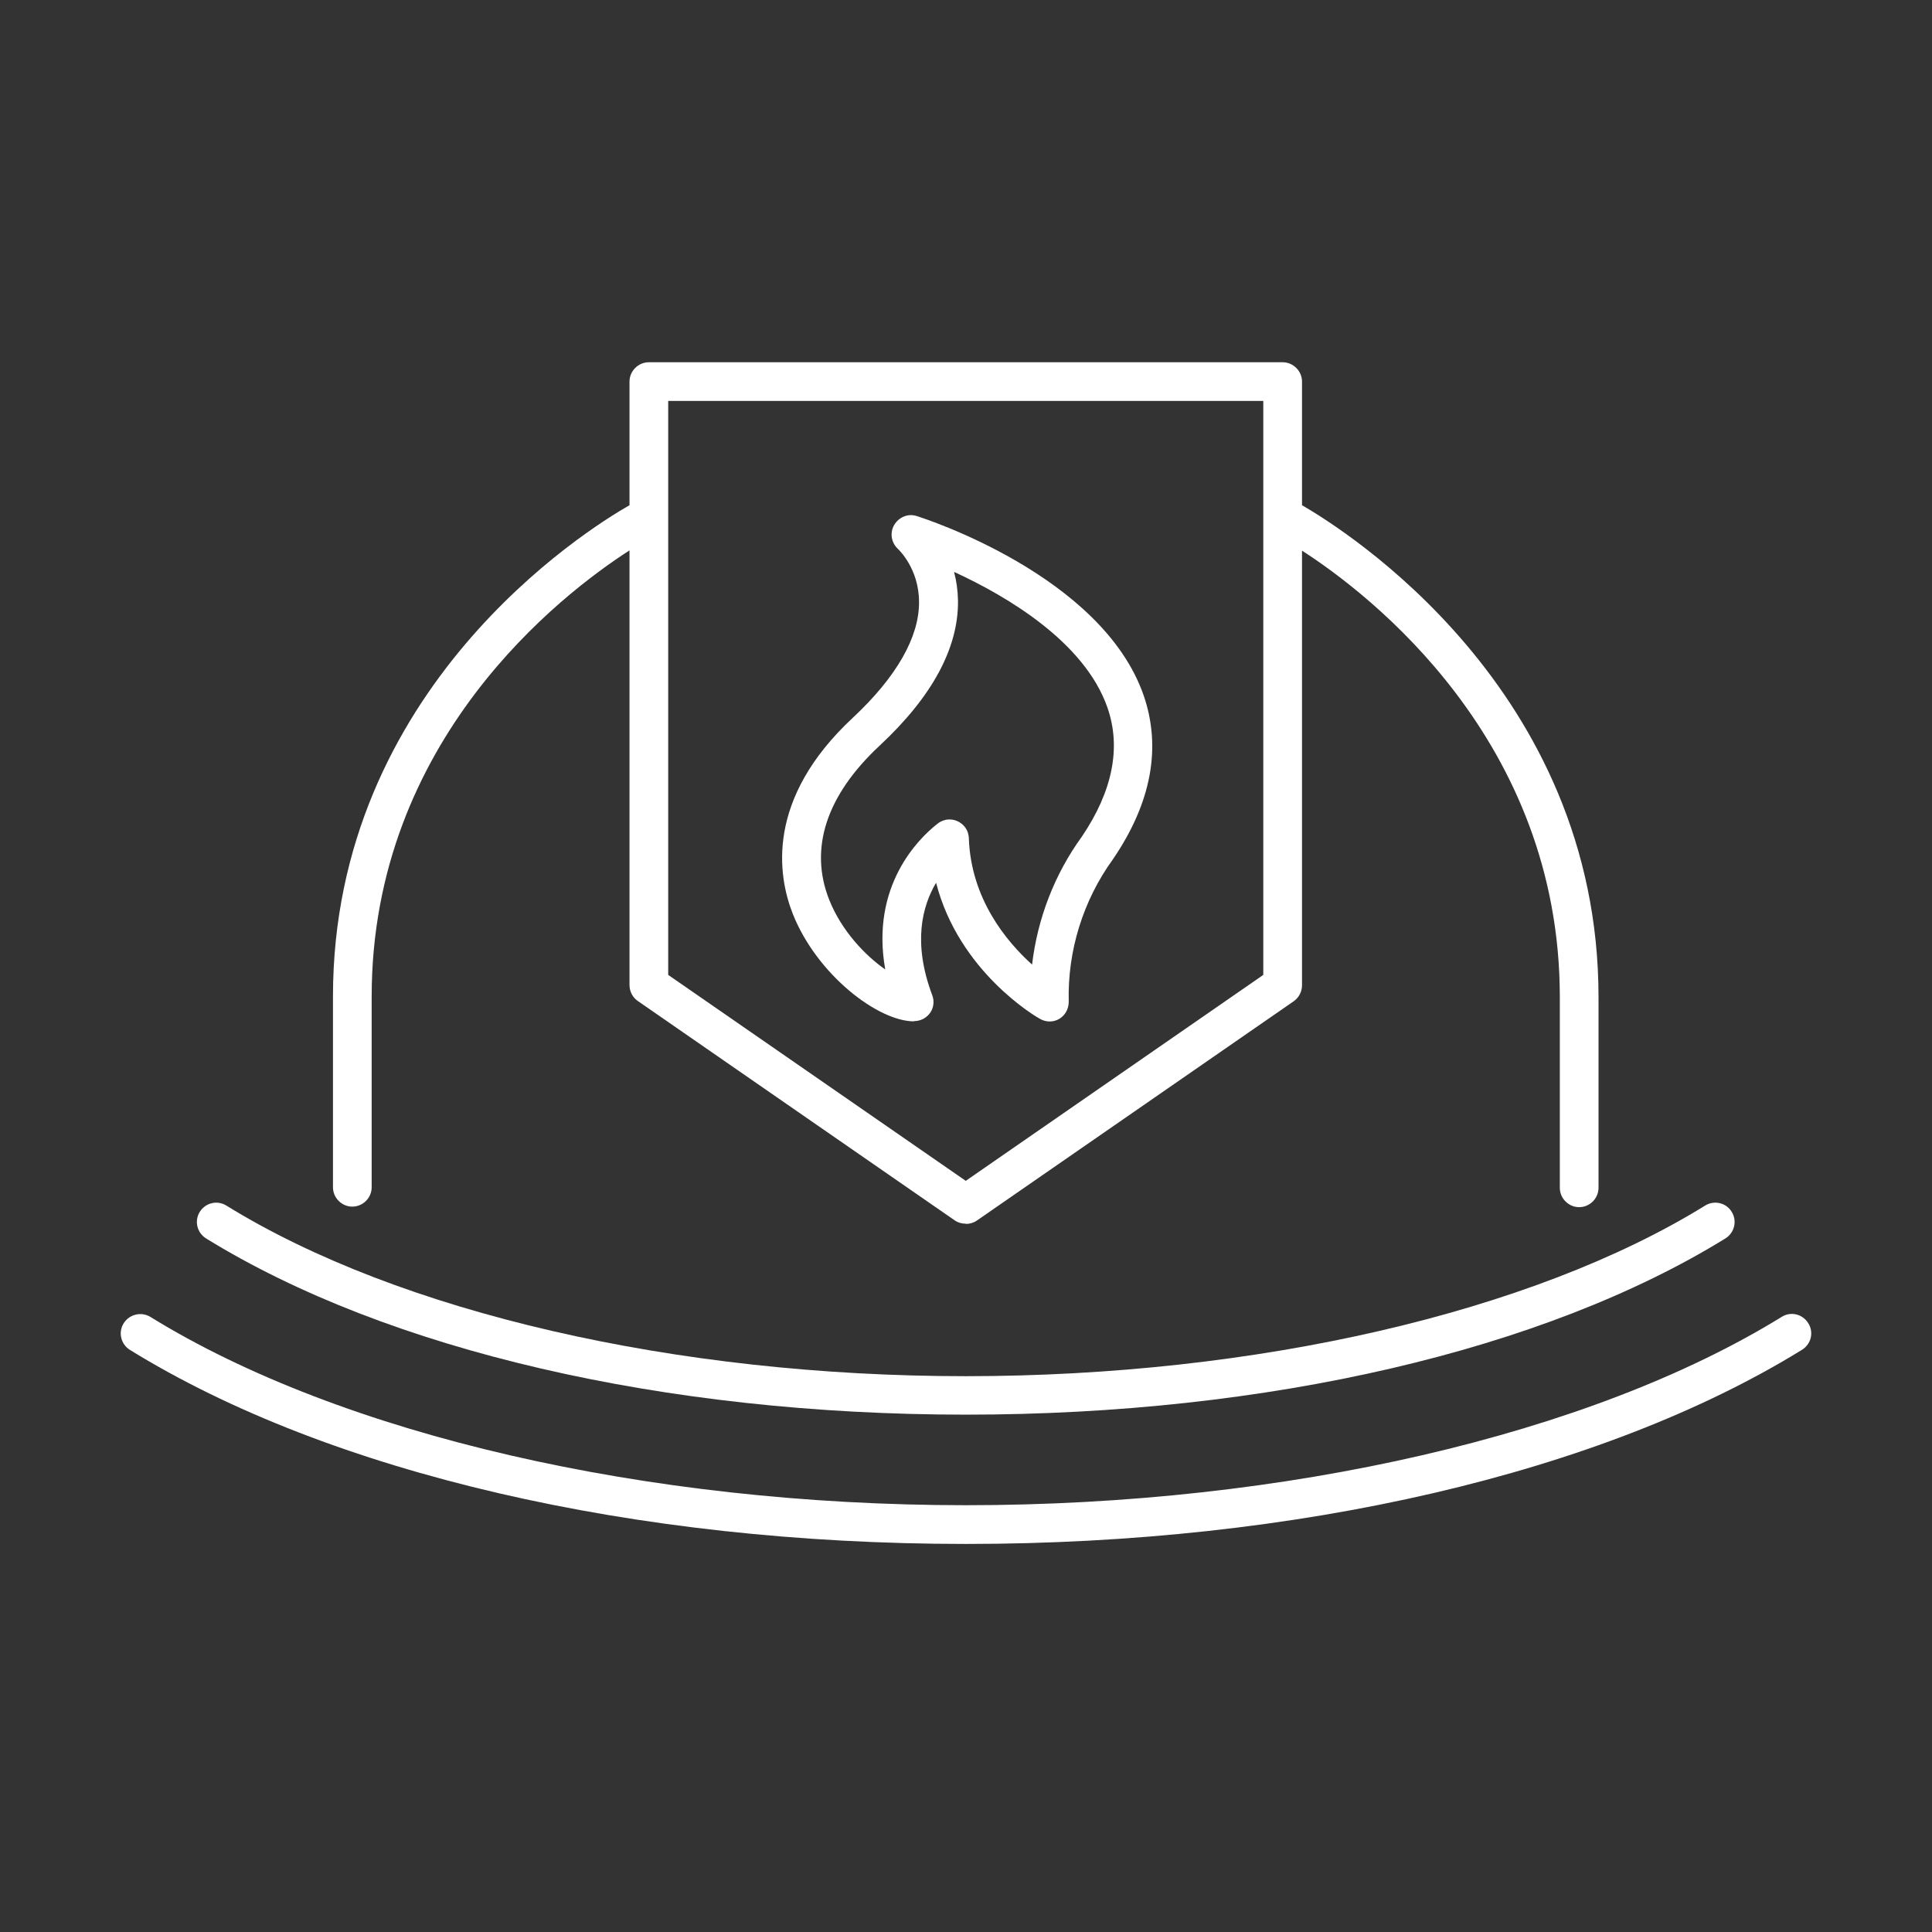 <svg width="64" height="64" viewBox="0 0 64 64" fill="none" xmlns="http://www.w3.org/2000/svg">
<rect x="0" y="0" width="64" height="64" fill="#333333" stroke="none"/>
<path d="M30.282 33.834C29.076 33.834 27.059 32.278 26.264 30.277C25.76 29.003 25.358 26.465 28.256 23.772C29.692 22.43 30.453 21.105 30.444 19.942C30.444 18.839 29.769 18.206 29.743 18.181C29.521 17.976 29.47 17.642 29.624 17.386C29.777 17.129 30.085 17.001 30.367 17.095C30.615 17.172 36.497 19.061 37.882 23.028C38.48 24.755 38.147 26.584 36.873 28.456C35.873 29.833 35.36 31.508 35.403 33.184C35.403 33.415 35.291 33.628 35.095 33.748C34.898 33.868 34.65 33.868 34.445 33.748C34.317 33.68 31.769 32.192 31.009 29.243C30.547 30.021 30.231 31.235 30.88 32.962C30.957 33.158 30.932 33.38 30.812 33.551C30.692 33.722 30.496 33.825 30.282 33.825V33.834ZM31.607 18.959C31.684 19.241 31.727 19.549 31.735 19.899C31.752 21.463 30.88 23.079 29.136 24.703C27.375 26.345 26.794 28.106 27.469 29.807C27.88 30.841 28.666 31.654 29.325 32.115C28.829 29.337 30.444 27.773 31.026 27.311C31.111 27.234 31.214 27.183 31.333 27.157C31.641 27.097 31.957 27.277 32.06 27.576C32.077 27.636 32.094 27.704 32.094 27.764C32.163 29.773 33.334 31.183 34.189 31.953C34.368 30.431 34.932 28.961 35.839 27.713C36.856 26.208 37.147 24.763 36.685 23.438C35.924 21.258 33.342 19.745 31.616 18.95L31.607 18.959Z" fill="white"/>
<path d="M31.992 51.145C21.015 51.145 10.919 48.802 4.302 44.716C4.003 44.528 3.909 44.135 4.097 43.836C4.285 43.536 4.678 43.442 4.978 43.622C11.304 47.529 21.408 49.862 32 49.862C42.592 49.862 52.688 47.529 59.023 43.622C59.322 43.434 59.715 43.528 59.903 43.836C60.091 44.135 59.997 44.528 59.69 44.716C53.064 48.802 42.977 51.145 32 51.145H31.992ZM31.992 40.536C31.863 40.536 31.735 40.502 31.624 40.425L21.126 33.158C20.955 33.038 20.853 32.842 20.853 32.628V18.232C18.596 19.685 12.312 24.507 12.312 33.013V39.33C12.312 39.681 12.022 39.971 11.671 39.971C11.321 39.971 11.03 39.681 11.03 39.33V33.013C11.03 22.797 19.425 17.548 20.853 16.736V12.641C20.853 12.291 21.143 12 21.494 12H42.489C42.84 12 43.131 12.291 43.131 12.641V16.736C44.55 17.557 52.953 22.814 52.953 33.03V39.347C52.953 39.698 52.663 39.989 52.312 39.989C51.962 39.989 51.671 39.698 51.671 39.347V33.03C51.671 24.524 45.388 19.694 43.131 18.241V32.637C43.131 32.85 43.028 33.047 42.857 33.167L32.359 40.433C32.248 40.51 32.12 40.544 31.992 40.544V40.536ZM22.135 32.295L31.992 39.117L41.848 32.295V13.282H22.135V32.295Z" fill="white"/>
<path d="M31.992 46.862C22.007 46.862 12.834 44.733 6.824 41.023C6.525 40.835 6.431 40.442 6.619 40.142C6.807 39.843 7.2 39.749 7.5 39.937C13.227 43.476 22.383 45.588 31.992 45.588C41.6 45.588 50.756 43.476 56.484 39.937C56.783 39.749 57.185 39.843 57.364 40.142C57.552 40.442 57.458 40.835 57.159 41.023C51.149 44.733 41.985 46.862 31.992 46.862Z" fill="white"/>
</svg>
